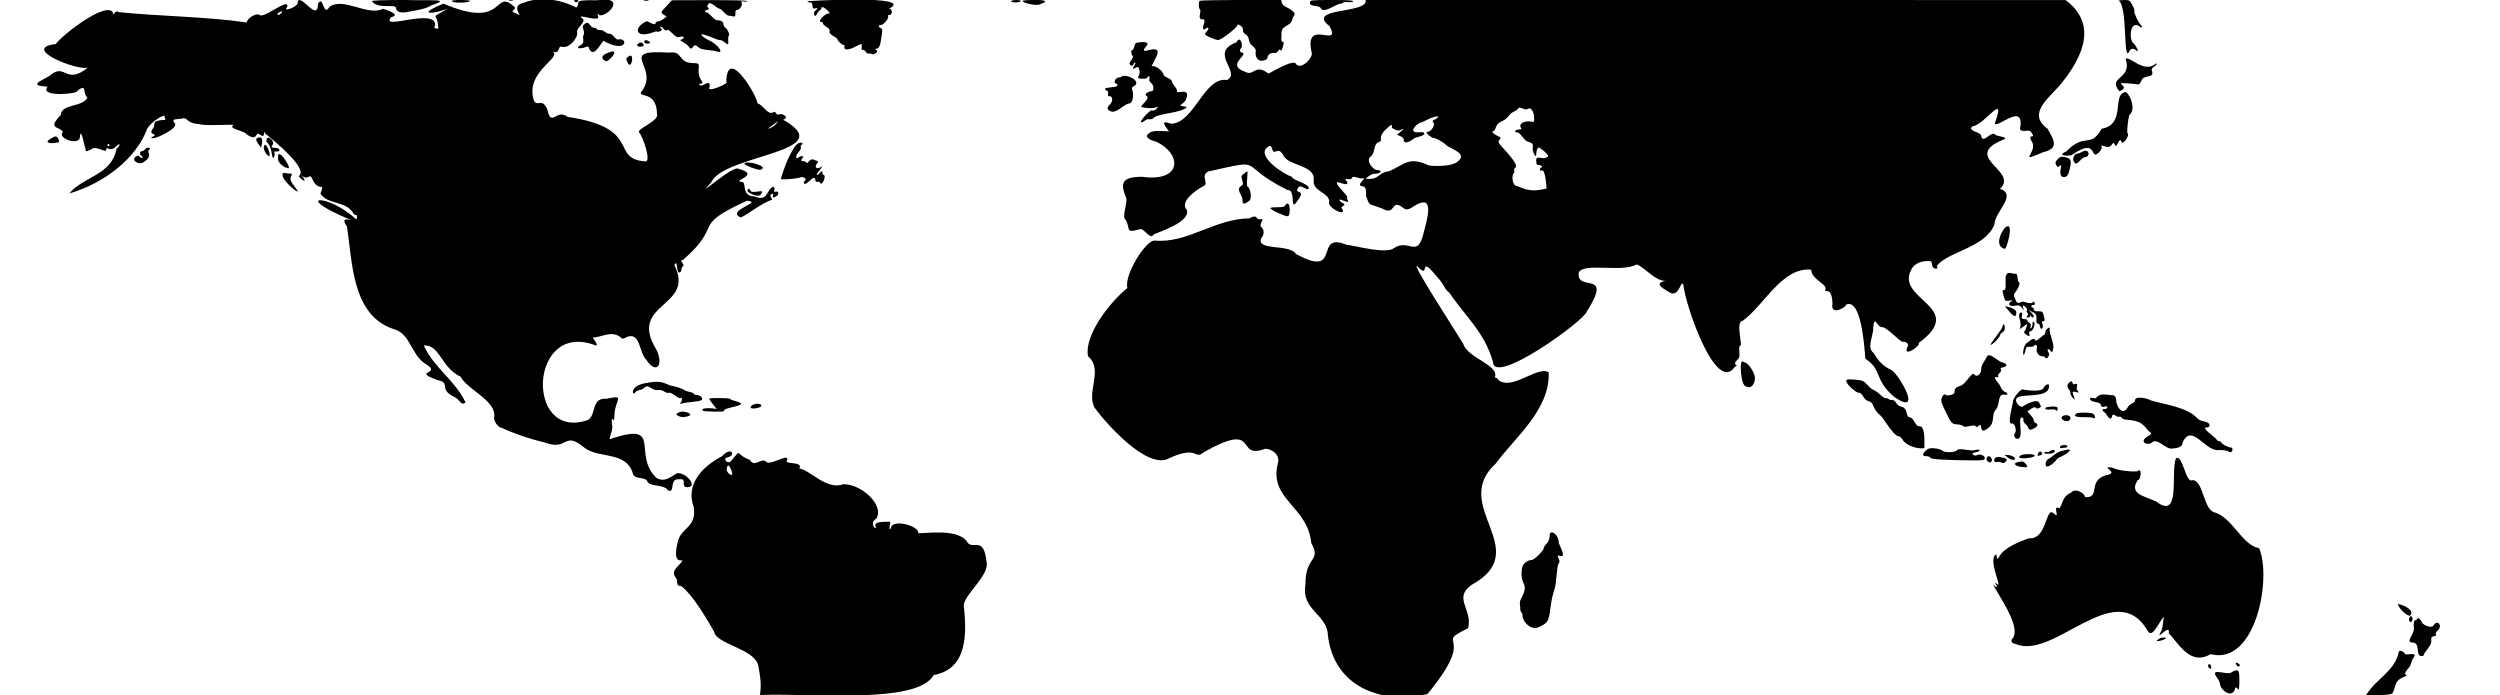<?xml version="1.0" encoding="UTF-8"?>
<svg enable-background="new 0 0 2000 556" version="1.1" viewBox="0 0 2e3 556" xml:space="preserve" xmlns="http://www.w3.org/2000/svg">
<g transform="translate(0 556) scale(.1 -.1)">
	<path d="m2382 5548c14.9-41.5-128.9-89.2-85-46 24.9 87.4-187.5-93.7-218-62-37.3 21.7-108.5-36.3-104-60-306.1 46.2-707.7 50.1-1026 82.9-25.9 27.1-56.7-53.1-44-7-45.5 106.3-414.8-181-458-248-293-34.6 190.4-222.1 257.9-187-175.8-142.5-179.7 28.9-292-54-20.7-30.3-206-86.3-59-98 22-1 33-3 24-6-59-84.5 256.3-52.2 238.9-31 83.3 64.7 39.6-14.6 83.1-53-41.1-78.9-207.2-46.6-214-139-115.9-120.9-3.1-86.6 17-137-51.8-49.3 141.8-117.6 137-32 8.5 81.3 37.7-100.3 46-106-7-19 7-19 45 1 37.4 34.8 118.5-36.9 119-2 1.2 34.7 28.7-26.5 77 23 55.3 50.3 19.8-9.9 5-17-39.5-213.7-259.8-216.8-378-358 297.5 87.3 534.3 292 616 500 9.1 45.7 108.4 120.4 148.1 124-12.4-21 32.9-38.2-22-36-91.3-10.8-46-33.8-71-66-53.5-68.2 65-33.8-15-74 4.9-33 235.7 81.3 186 116-26.7 36.1 17.9 29.2 53 34 59.1 20 29.1-36 147-43 30-17.2 310.3 2.5 270-9-43.4-26.4 83.2-42.6 103-69 97.2-72.9 71.1 27.3 109-5 55.2-43.8 21.7 55.7 43 9 78.1-64.3 353.6-288.4 268-342 49.9-56.5 69.9-42.9 16 13 59.6-60.2 69.4 16.8 91-31 55.5-125.5 107.6-14.2 68-121 52.1-89.3 195.5-55.7 259-152 14.2-39 49.1 2.2 27-56-221.4 211.5-537.1 201.6-40-5-49.6 13.3-76 6.6-35-49 45.3-279 35.9-707.2 371-822 136.4-31.7 141.8-204.6 255-277 149.1-89.1-118.6-53.5 98-131 109.8-20.5 10.9-72.4 125-130 64.7-28 57.2-79.3 101-50-85.2 179.5-255.5 278.8-335 457 132.3 4.9 135.5-174.6 295-251 56.7-106.2 291.2-193.6 268-325-6-24 31-81 54-81 110.9-51 226.5-90.2 351-120 194-72.2 144.8 102.5 322-45 113.7-82.9 322.5-25.9 380-193 9.6-68 104.3-27.9 120-76 22.4-41.6 134.7-19.6 162-68 61-31.3 12.1 90.9 83 88 77.6 6.9 23.8-32.2 56-62 115.6-17.1 18.2 115.6-62 111-52.9-27.2-99.2-77.8-168-38-196.6 189.8 56.1 447.7-352 317-53.1-33.2 13.9 59.5-3 108-9.7 122.4 18.8-38.1 20 88 8.4 118.6 90.1 152.2-65 120-132.7 10.9-71.9-151.7-163-175-486.6-149.2-452.6 793.8 66 605.9 48.2-26.3-5.2 54.3-14 58.1 72 2.8 143.9 55.6 217 9 24-22 25-22 55-5 112.9 48.4 100.8-129 157-179 79.4-122.9 143.9-48.5 82 79-233.2 379.5 316.2 334.3 144 676 27.6 57.3 13.4-61.1 39.1-59 23.5 1.5 11.7 36.4 28 48 24.2 15.6-37 49.7 1 52 336.7 294.2 49.6 261.6 511.9 474.1 141.3-9.4-176-77.5-48.9-134.1 67.4 31.8 169.8 116.1 244 140 25.7-2.1-34.3 39.4 10 50 21.9-2.2-27.1-54 35-17 20 16 11 42-12 33-22.3-9.9 3.9 34.3-14 40-59.6-12.2-38.3-126.3-155-77-111.1 2-54.1 123.1-104 116-76.7 11.5 163.7 54.3-23 105-50.8 29.8-368.6-269-218-110 98.2 226.4 1043.9 239.2 576 502.1 53.6 17.8-2.7 51.6-29 43.9-34.9-15.3-24.6 34.6-50 15-47.3-23.4-75.3 57-127 73 6.5 43.7-240.1 468.1-249 174 37.8-11.2-169.7-98.3-133-44 8.9 73.6-57.5-5.8-80 15-19.4 25.4 51.2-9.2 8 47-45.9 85.6 27.7 133.4-61 129-124.4 2.8-78.6 100.7-189 84-430.3 27.6-78.5-111.1-217-303-57.7-68.4 115.8 13.9 118-189 17.6-54.8-162.1-117.2-144-145 32.7-35.3 102.4-244.1 49.1-233-287.9 22.5-14.5 264.8-619 356-95.4 70.1-130.4-91.4-164 61-43.4 95.8-75.3 16.8-106 67-78 231.4 222.5 341.8 151 393 62.3-20 36.2 51.8 72 40 57.5-16.8 129.8 71 122 115-13.5 34.2 88.1 91.7 36 115-47.4 41.6 156.6-42.7 131 17-6 21-6 21 13 5 65.1-12.4 220.7 157.5-21 120-215 4.7-122.3-19-166-58-103 55.4-275.8 95.5-421 38-123.6-30 25.2-133.3-64.1-84-55 21.4 0.1 17-7 49-176.2 162.3-61.6-190.7-570 28.1-254.7-105.9-37.8-77.1 39-35.1-162.3-104.2-86.2-18.1-81-157 5.6-17.7-50.1-6.4-25 17 9.9 148.8-451-46.5-351 67 82.1 18.1-37.9 58.8-66 67-122.9-62.4-319.9 98.5-429 14-50.4-84.3-47.3 102.7-91 26-0.5-153.3-137.2 82.6-162.1 18.1zm-132-93c-14-17-30-20-30-6-0.6 11 62.4 34.7 30 6zm3950-895c-17.4-20.4-75.2-40.6-45-21 20.3 12.2 111.5 90.6 45 21zm-5325-160c7.2-14.9-16.1-10.8-15 0 0.1 15.6 9.2 10.5 15 0z"/>
	<path d="m2975 5550c52.4-69.6 198.3-14.2 193-57 4-27 36-38 85-30 109 19 154 30 172 41 11 7 37 18 58 25 118.4 42.1-72.4 24.9-239 31-182 0-273-3-269-10z"/>
	<path d="m3618 5548c13-13 118-12 141 2 29.1 12.2-176 15.8-141-2z"/>
	<path d="m4073 5553c9-2 23-2 30 0 16.6 6.6-53.7 6.7-30 0z"/>
	<path d="m4598 5548c11.8-20 50.3 15.8 12 12-19 0-21-3-12-12z"/>
	<path d="m5153 5553c12.6-5.3 67.3 3.5 17 5-19 0-27-2-17-5z"/>
	<path d="m5333 5512c-53-55.8-54.2-51.7 0-84-16-13.6-47.5-38.3-66-38-10 0-20-7-23-15-1.4-27.7-62 18.8-72 15-109.5-51.6-88.5-142 55-88 13 6 26 9 29 5 6.5-7 58.1 12.3 33 24-21.8 17.8 3 20.7 19-1 14-15 22-18 27-10 22.8 13.7 67.5-76.7 104-54 33 7 44-9 14-21-15-6-14-9 12-22 16-9 37-25 46-37 36.3-50.3 24.1 46.9 76-4 29.3-26.9 115.1-20.4 147-34 73.3-21.3-5.1 66-59 88-39 18-70 42-63 49 5 5 46-9 123-40 11-4 24-7 29-6 28.9-1 69.2-69.6 62-4-2 20 1 38 5 41 11 6-18 64-31 64-23.1 17.5 4.2 54.4-59 58-28.2-3.1-63.9 59.1-87 62-8 0-14 5-14 10 0 6 7 10 15 10 16 0 21 16 6 22-5 2-3 11 4 22 12.5 37.2 74.1-36.4 93-34 17.6-3.5 51.2-56.3 75-56 25 1.4 54.4-24.1 50 19-1 16 3 27 11 27 22 0 47 35 40 55-16.2 30.7 36.2 0.3 42 16-11.8 12.4-498.4 6.8-601 7l-42-46z"/>
	<path d="m6460 5550c0-5 9-10 20-10 33.8 6.2 5.5-60.7 40-47 24 6 26-2 3-18-22.5-11.6-5.9-72.7 15-22 9 15 20 27 24 27 5 0 8 6 8 14 3.1 35.8 94.6-50.8 58-42-17 3-68-41-68-59 0.8-20.7 17.5 5.1 24-21 6.5-26.4 59.8-32.1 53-63-10.2-26 59.7-47.6 63-64 0-13 36-45 51-45 5 0 8-4 5-8-11.9-53.3 69-15.7 94-2 84.3 48.3 17.4-25.6 54-30 21.7 1.7 23.3-32.7 45-28 9 1 22-1 29-5 12.7-11.1 57.7 23.7 31 34-12 7-11 9 2 9 36.7 4 35.4 75.3 44 117 6 35 4 44-9 49-22 8-20 24 2 24 21 0 66 56 57 70-3 6 0 10 8 10 30 0 29 49-1 51 225 111-653.7 61.7-652 59z"/>
	<path d="m8090 5550c1.6-14.6 71.8-10.7 75 0 9.3 14.8-80.4 11.3-75 0z"/>
	<path d="m8180 5554c0-21 126-45 144-26 134.2 45.4-143.4 32.2-144 26z"/>
	<path d="m9597 5553c-10-10-8-61 2-68 15-9.8-15.5-66.6 7-76 8-6 14-8 14-3 14.7 7.1 21.2-20.2 10-40-12-34-4-52 16-35 21 18 30 2 11-19-10-10-17-22-17-26 0-10 81-46 106-46 23 0 147 95 152 116 3 11 8 11 27-2 34.4-21 1.5-46.5 39-68 39.4-25.1 15.3-62.9 56-93 24-21 30-33 25-52-4.6-34.8 19.7-78.4 63-65 22 5 32 12 32 25 0 21 35 43 56 35 7-3 20 4 28 15 21.6 36.4 16.9-22.9 35 22 32.1 100.9-18.2 3.1-7 103-9.5 86.4 65 65.8 85 123 4 37.5 44 44.4-2 77-41 34.6-79.5 24.9-85 84-120-0.5-620.9 2.6-653-7z"/>
	<path d="m10480 5541c-6.2-39.8 69.5-18.9 86-46 19.6-48 118.7 30.2 154 35 10 0 21 4 25 9 6.6 13.1 72.9-6 79 10 5 8-42 11-168 11-166 0-176-1-176-19z"/>
	<path d="m10925 5560.1c25.4-112.9-488-56.4-288-210.1 98.7-188.5-213.6 80.1-142-217 2.4-41.7-83.8-130.3-125-88-11.3 48.3-170.4-47.5-222-74-107.3 83.7-117-22.4-183 13-168.4 57.4 35.2 139.6-31 156-16 0-19 26-4 35 14.4 12.2-3.4 111.7-39 46-225.2-82.5 45.1-244-75-301-183.6 27.5-261.8-344.1-446-350-95.8 33-50.4-14.7-18-61-43.8 1.2-130.8 11.6-156-12-58.4-35.7 22.6-63.9 50-69 212.4-97.2 214.8-328.3-111-282-160.2-2-175.2-49.2-127-166.1 18.6-35.4-41.1-162.1 0-181 36-75.6-5.6-105.1 109-73 34.1 15.5 85.1-92.8 113-41 37.5 18.3 298.4 99.3 264 196-58.2 65.6 70.5 155.9 130 189 55.1 15.8-25 83 41 118 479 105.5 210 65.3 634-148.1 77 7.4 9.4-196.6 85-80 68.6 89.3-35.8 46.2 0 95 12.6 42.4 81-31.1 86-1 1 38.6-132.1 63.4-136 93-48.4 10.3-287.9 159.8-196 235 28 17 28 16 39-13 18.3-64.6 47.1 35.7 93-58 45.4-77.2 248.3-73.5 240-187-13.5-98.6 119.8-99.3 124-175-23.8-48.8 142.7-129.2 104-60-28.5 25.9 52.4 23.1-2 50-33 22-24 34 11 16 78-31.3 8.7 27.1 32 25 11.9 6.1-98.5 108.3-82 117-20 27.2 122.2-51.1 71 22-24.2 25.2 38.3-7.7 47 17 9.8 26.1 64.1-11.8 82-2 49 9.6-57.9-56.8 1-64 50.7-3.8 19.8-86 36-90 21-68.9 20.4-48.9 124-88 109.9-63.7 66.9 78.8 160 11 59.9-56.6 92.9 39.7 179 38 62.3-15.7 4.8-187.4-7-240-50.2-216.7-116.8-45.5-237-125-62.9-51.6-305.6 18.2-381 26-267.6 110.8-30.2-279-405-73-54.1 83.6-315.8 20.4-278 125 25 26 27 63 5 87-32.4 17 31.8 79.6-10 65-45.5-4.5-17.6 46.6-90 7-275.4-1.9-497.7-203.4-758-177.1-73.7-1.6-244.4-276.8-217-379.9-136.8-109.5-346.4-375-315.1-546 127-106-16.4-287.3 53.1-412 93.4-127.9 428.1-505.9 599.9-402.1 229.8 104.3 196.1-17.7 271 45 460.5 261.9 246.7-64.2 492 29 44.2 2.7 122.2-41.3 104-112-77.9-294.4 237.7-343.6 266-641 84.5-150.9-49.4-102.5-46-333-37.3-204.6 172.2-235.5 179-403 45-410.3 420.5-560.6 797.1-472.9 417.2 506.4 32 383.4 324.9 526.9 37.8 152.4-122 238 26 345 511.2 279.4-176.7 631.6 195 972 156.3 211.8 433.2 429.5 424 728-73.6 56.4-263.3-116.9-373-76-42.8 13.3-27 33.5-59 36 41.9 100.2-216.2 152.7-252 270-87.3 142.5-421.3 655.7-367 620 113.6-120.3-4.5 115.7 162.1-90 49.3-49.1 56.7-99 93-120 127.1-190 282.6-315.8 350-556 7.6-192.3 730.4 329.1 751 404.9 216.2 340.5-87.1 146.8-65.1 311 40.1 83.2 349.4-2.8 462 65.1 68.1-22.2 144-131.9 233-132-112.3-19.2 2.1-73.1 43-98 67.8-21.2 75.3 99.1 98 73 13.9-164.2 261.3-882.2 411-664.1 49.5 25.7-32.7 4.2 24 61 31.8 17.7-0.3 88.8 19 110 28.2-10-41.2 195.3 22 199 174.2 127.6 316.4 432.2 548 409-1-75.6 129.6-117.6 114-155-16.2-44.9 50.4 38.4 56-118-19-95.6 104.1-35.1 110-6 120.2 50 144.6-329.9 153-434 137.3-86.6 66.2-165.6 231-305 234-161.7 42.2 175.7-21.9 215-66.7 30-103 69.1-142 136-61.9 42-0.1 141.2-4 205 10.2 106.4 27.7 2.9 72 1 23.2 13.1 142.8-116.9 163-116 19.7 4.5 57.2-13.3 38-43-39.7-89.6 113.6 16.2 90 33 394.8 287.8-189.3 346.3-59.1 586 23.1 55.6 94.8 75.2 149.1 69 22.6 5.6 11.4-47.9 33-55 20-12 37-1 21 15 90.6 120.3 384.7 142.2 463 334.1-1.5 97.9 186.5 237.2 44.1 284.9 152.5 140-301.3 250 11 387 84.4 27.2-29.6 30.1-46.1 44-32.8 41.8-99.9-76.6-115-11 2.5 37.9-117 38.9-70 80 95.6 8.9 274.1 290.5 179 24 10.3-49.9 243.6 180.9 201-44 15.4-40.8 77.1 9.5 94-35 39.8-52.1-47.9 9.1 7-79 29.4-82.9-118.6-161.7 79-75 125.9 29.8 103.6 84.2 39 191-169.8 123.9 24.2 250.8 117 367 241.7 302.9 223.3 515.6 28.8 661-1111.3 0.4-5114.2 0.5-5599.8 0.5zm1261-870.1c18-7 30-7 39 0 19 16 47-23 48-69 2-38 1-39-25-34-55 11-104-21-79-51 16.3-17.7-45.9-6.7-46-23-3-7 3-13 12-13 35.4 2.6 49.7-67.6 96-76 31-11 34-15 31-45-8.1-20.2 28.6-100.6 28-52 0 28 10 53 21 53 7.4-2.9 106.7-70.2 61-79-31.5-22-89.2 24.2-82-30 0-24 4-31 19-31 14 1.9 38.6-12.6 22-20-6 0-11-7-11-16 0-8 4-13 8-10 34 26.9 41-109 45-142-111.1-27.2-152.7-15-231 18-47-1.4-49.8 90.1-32 105 13.1 8.1-5.5 32.1 9 40 25 15 1 56-91 157-44 48-46 53-32 69s13 19-20 34c-33 16-48 35-28 35 4 0 14 15 20 34 20.9 53.6 63.5 36.6 100 87 32.7 40.3 44.6 30.7 72 54 15 18 12 18 46 5zm-690-75c-13.4-16.4-48.7-13.5-29-35 16-17-11-66-41-74-44.6-2 36.9-52.3 42-51 7 7 86-36 98-53 30-30.7 174.6-66.2 102-129-55-55.9-238.9-39.6-241-35-157.4 73.4-191.3 5.3-314-48-89.3-7.8-78.1-75-188-59 17.9 15 48.2 39.6 70 39 52.2-1.6 69.5 28.1 21 30-35.5 2.2-96.7 81.7-46 112 34 26.4 14 99.4 63 112 42.4 16.1-29 28.8 70 116 19 22 39 27 31 7-6-16 56-41 70-27 57.6 34.1-13.4-28.5-29-38 19.2-7.2 57-18.9 55-42 0-27 27-26 71 4 25.9 26 84.5 20.8 94 46 0 11-10 14-41 12-96-8.6-25.2 65.8 11 78 6 0 24 7 40 16 59 32 126 46 91 19z"/>
	<path d="m16950 5554c73.5-46.1 33-506.9 85-405 7 23 34 28 53 9 26-26 11 22-16 52-42.7 21.4-35.9 193 43 140 8-13.2 33.4-14.9 13 8-24 26-59 102-53 112 3 5-4 27-16 49-20 39-24 41-65 41-24 0-44-3-44-6z"/>
	<path d="m4675 5366c-32.7-17.8 10.6-56.4-6-84-15.2-30.9 16.4-63.2-23-82-48-25-11-37 48-14 10 4 16 1 16-10 34.4-72.5 68.7-8.8 117 58 183.4-103.3 200.1 17.1 127 12-32.8-14.4-46.8 47.1-79 44-31.7 0.6-41 31.9-76 30-36.3-2.5-20.6 21.7-46 18-35.4-2.2-36.5 65.3-78 28z"/>
	<path d="m5157 5234c-24.8-32.4 81.8-29 27 0-19 7-19 7-27 0z"/>
	<path d="m9118 5222c-31-3-38-7-43-33-4-16-11-29-16-29-12 0-11-34 1-46 20-15.8-46-61.2-15-74 12-10 16-9 21 4 9.8 24 28.2 19.8 8-9-18-27-13-31 16-15 16 8 19 5 25-20 4-18 2-36-4-44-6-7-8-16-4-19 10-11 73-8 73 3 0 6 5 10 11 10s8-8 4-19c-4-12 1-24 12-33 25-18 28-68 4-68-25 0-57-25-43-34 39.5-20.7-29.6-67.5-38-87 0-13 101-20 116-8 35.7 22.6-2.1-36.6-32-24-14 9.1-148.3-141.4-54-82 24.9 25.7 47.8-4.6 71 24 41.3 35.8 221.6 35.6 264 85-100.2 17.2-24.3 10.1-5 66 35 95.2-76.9 34.1-75 60 7.5 20.6-37.8 55.4-39 77-2.7 24.6-61.1 35.1-66 52-5.5 31.7-62.9 81.2-98 71 51.4 100.3 95.2 162.2-44 124-67.4-2.3 94.2 80.8-50 68z"/>
	<path d="m5101 5206c-23.6-25.7 70.5-27.9 44 4-9 14-31 12-44-4z"/>
	<path d="m4865 5138c-64.1-21.6-53.7-57.6-13-68 35.8 10.8 114 111 13 68z"/>
	<path d="m5025 5106c-17-12-18-17-7-40 32-87.4 65.8 90.3 7 40z"/>
	<path d="m17005 5090c56.4-168.8-150.6-140.1-50-260 119.9 44-118.7 81.8 135 57 21-6 27-3 40 25 16.3 56.2 104.5 17.2 87 77-18.5 39.3 47.2 40.3 33 65-94.5-88.4-213.8 60.9-245 36z"/>
	<path d="m8974 4949c-3-5-14-9-25-9-24 0-44-43-23-48 8-2 14-7 14-12 11.3-26.5-149.1-11.1-85-46 25.4-6.5-8.2-46.9 23-44 26 0 26-43 1-66s-24-43 4-53c44.4-24.5 101.5 50.2 147 61 38.3-1 38.4 78.4 30 103-8 20-6 27 10 35 68 37.9-52.7 101-96 79z"/>
	<path d="m16990 4819c-88.1-32.6 12.5-256.1-177-289-91.5-163.1-133-25.4-283-182-98.5-41.3 55.6-37.1 50-24 213.6 143.9 130.9-61.7 214 19 15 17 23 34 19 43-14.4 34.3 50.7-32.1 82 18 13 16 14 16 24-1 12.5-43.1 34.7 67.8 51 27 7.5-43.4 75.4 51.9 48 67-1.5 33.3 6.4 106.9 16 142 68.4 50.5-15.1 215.3-44 180z"/>
	<path d="m408 4452c-54.4-28.5-19.1-43.4 36-35 32 5 34 7 24 29-13 28-24 29-60 6z"/>
	<path d="m2050 4444c-0.6-16.6 26.6-49.8 39-66 7.9 32.8 20 88.3-16 82-14 0-23-6-23-16z"/>
	<path d="m2133 4444c-3-9-2-19 3-23 17-11 31-46 39-91 6.6-65 26.9-16.5 21 6-11.9 24.8 42.9-0.1 39 24-4.6 31.5-85.2 0.9-55 41 23.9 25.1-37.9 84.1-47 43z"/>
	<path d="m6344 4364c-50.1-84.4-71.6-152.9-98-236 7-8 137 3 157 13 20 11 56-14 37-26-5-3-10-10-10-16 13.9-46.1 85.8 84.2 93 20 6.9-29.8 25-0.8 38-20 13.2-35.6 51.6 52.8 30 61-6 0-11 7-11 15-0.2 42.9-30.9-20.6-45-14-13.8 5.4 77 92.3 26 59-30-16-48 6-25 31 14 15 12 18-17 28-44 24.1-52.8-34.9-69-21 0 6-9 12-20 12-55.3 1 25.5 41.5-16 40-19.4 6-46.4-36.1-44-4-2.7 25.3 42.3 50.5 37 76-3 10-1 18 4 18 30 17-22.7 45.7-67-36z"/>
	<path d="m2110 4378c0-25 35-76 45-66 13.2 15.9-36 140.7-45 66z"/>
	<path d="m1160 4365c-7-8-19-15-26-15-16 0-19-26-4-35 14.1-8.2 14.4-33.1-8-12-15 14-21 15-36 4-40-29 24-72 65-43 78 51.9 21.1 77.4 39 96 29.7 14.2-11.2 32.2-30 5z"/>
	<path d="m16655 4344c-15-8-32-14-39-14-21 0-38-38-26-60 22.4-54.4 56.4 33.5 91 32 48.8 8.8 28.6 77.8-26 42z"/>
	<path d="m2225 4295c-10-36.2 57.2-82.8 84-81 20.8 6.5-95.4 186.5-84 81z"/>
	<path d="m16461 4286c-19-20-21-28-11-46s14-19 27-8c14 11 15 9 9-19-9-41 0-70 22-70 29 0 40 16 52 74 14 63 6 77-45 87-25 5-36 2-54-18z"/>
	<path d="m5956 4251c-7-11 106-54 129-49 75.7 26.9-123.2 79.6-129 49z"/>
	<path d="m9951 4169c-49.1-23.3 19.7-74.7-21-96-48.1-30.5 12-72.5 10-115 0-33 15-35 48-8 32.7 12.1 16.6 99.3-3 114-10 3-12 21-8 65 1.1 58.7 17.4 77.8-26 40z"/>
	<path d="m2260 4157c3.3-37.2 90.7-120.4 122-131-5.7 33.7-81.8 82-50 132 17.8 21.4-37.1 10.2-49 18-19 3-23-1-23-19z"/>
	<path d="m5980 4035c-13-10.3 95.4-68.2 111-24 11 21 10 22-35 16-36-5-48-3-52 8-8 20-24 19-24 0z"/>
	<path d="m10280 3915c-5.5-22.1-107.3-5.4-117-20-3-11 111-65 138-65 25.8-3.6 24.7 152-21 85z"/>
	<path d="m16044 3742c-36.8-34.7-89.8-151.8-8-172 13.2-22.9 84.4 229.5 8 172z"/>
	<path d="m16051 3362c-15.7-10.9 5.5-124.1-17-122-17 0-17-4-3-53 10-36 12-38 42-32 30 5 31 5 13-9-28-22-10-39 35-32 43.8 10.3 50.9-12.8 71-39l-7 23c-17.8 41.9 40.9-4 30-20-10.1-22.7 24.1-24 4-44-20.8-22.3 22.2-14.8 24-1 4 10 6 10 6 0 1-16 21-17 21-2 0.2 12.8-32.2 40.4-45 51l35-19c61.2-20.9 9.5-83.7 45-93 19.1 2.4 11.1-38.6 24-40 37.1 7.4-13 63.4 16 60 12 0 14 7 9 28-11 49-13 52-49 52-48.7-2.7-23.9 20-45 30-15.4 2.1-11.4 21.4 5 20 30.7-1.4 3.6 41.4-5 21 0-10-34-8-62 3-32.9 13.7-55.6-36.9-75 21-16 34-16 36 4 63 26 36 36 69 23 77-14.4 5.4-2.3 70.1-27 65-22.3-2.7-58.3 22-72-8z"/>
	<path d="m16072 3071c38-46 58-52 58-16 7.3 32.6-53.5 48.6-92 56l34-40z"/>
	<path d="m16153 3044c-3.9-40.7 26.3-65.9 4-118 15.4 10.7 46 32.8 61 44-3.5-17.5-10.4-46.3-21-58-7-9-4-17 9-27 59.8-42 8.1 22.4 37 25 21 0 43 58 28 73-8 8-11 4-11-15 4.1-20.6-23.5-56.4-16-20 12.7 25.4-22.1 31.6-25 48 0 5-5 9-12 10-36 3-37 5-31 29 7 28-13 36-23 9z"/>
	<path d="m16020 2951c7.3-14.8-98.8-138.2-95-149 8-8 75 60 75 75 0 7 9 18 20 25 36.5 17.1 10.6 96.7 0 49z"/>
	<path d="m16373 2925c-14.9-10.7-7.8-39.2-21-45-5.4 4.7-64.7-61.1-70-42-6 19-24 14-60-17-48.9-20.6-42.9-162.5-18-66 1.8 53.2 47.3 18.5 66 36 8.4 16.4 34.7 12.3 24-19-7-32 16-62 46-62 10 0 21-6 24-12 10-20.8 41.7 28.7 23 43-15 25 0 37 17 13 13-18 15-17 21 17 13.4 31.4-34.1 125.5-28 155 7 18-8 17-24-1z"/>
	<path d="m15893 2703c-11.4-27.6-45.1-61.6-43-97 0-40-37-68-55-42-15.5 32.7-75.3-88.7-116-91-38.5-15.1-41.9-22.4-43-53-1-17-63-32-73-17-9 14-33-21-33-49 0-12 20-59 44-105 52.8-121.3 65.6-63.9 131-96 9.5-22.1 88.1 17 100-3 9-8 15-8 20 0 42.6 41.4 2.9-61.6 61-28 88.1 51.3 37.1 109.8 80 161 36.1 32.9 11.2 131.4 70 119 30-5 32 14 3 23-11 4-27 21-34 39-4.7 25.6-77.8 85.5-28 79 11-4 14-3 9 6-12 18.2 33.1 34.1 21 55-5 11-1 16 12 16 27.7 3.6 54.8 25 3 40-38.4 4.7-109.2 92.4-129 43z"/>
	<path d="m13927 2643c-3.4-28.6 3.2-179.5 47-176 41.9-20.3 64 31.1 66 65 0 39-43 112-75 126-34 15-32 16-38-15z"/>
	<path d="m14770 2510c0-22 80-95 101-92 10 2 25-12 37-33 32-55.7 57.7-12.1 82-80 32.2-67.8 46.9-45.8 92-119 52-77 87-116 107-116 9 0 23-12 32-28 27.5-46.1 116.8-76.6 174-67 0.2 51.5 8.3 186.4-45 175-24.1-1.9-45.2 74.4-70 70-39.6 6.2-11.7 75.6-71 87-50.4 13.5-32.8 56.3-83 54-8.8-3.3-30.2 20.9-39 13-4-4-25 10-47 30-52.2 48.9-50.5 22-99 75-33 36-41 39-103 44-60 4-68 3-68-13z"/>
	<path d="m5169 2496c-141.6-23.2-108-113.4-85-73 15.6 22.3 49.4 11.9 66 32 39.2 41.3 61.2-24.4 114-15 47.1 5 51.4-26.2 86-23 17.9 11.6 75.2-46.4 90-42 16 10 22-16 8-32-12-15-10-16 17-9 26.2 8.8 127.6 11.7 149 26 14 14-13 40-40 40-13 0-24 5-24 10-6.9 16.1-46.9 10.6-76 30-39 20-53 24-114 37-60.4 25.6-86.4 38.8-191 19z"/>
	<path d="m16552 2498c-34-37 13.2-53.3 12-82-11.4-6.2 46.1-79.6 31-41-20 55-19 56 11 49 26-7 28-6 16 9-23.3 18.6 15 67.6-21 54-35.2-10.9-10 46.8-49 11z"/>
	<path d="m16351 2462c-7.9-44-144-22.4-170-18-13 8-72-62-76-91-1.4-24.3-53.6-198-8-181 21 4 39-58 23-77-13-15-3-45 15-45 64.6-10-0.1 172.4 40 170 24.8 0.4-2.4-28.2 29-53 34.5-24.4 13.3-61 64-36 34 15 42 36 17 45-8 4-15 13-15 22 0.3 17.3-35.9 53.9-51 70 90.3 71.9 49.6 1.8 100 31 11 7 10 13-3 33-9.8 45.9-106.4-5.5-127-19-19.7-26.8-72.5 30.4-59 53 8.4 55.4 252.6-2.1 262 98 5 31-18 29-41-2z"/>
	<path d="m16793 2397c-13-7-23-15-23-20-0.2-11-52.6 10.6-50-6 5.2-36.7 77.9-17.9 87-51 4-16 11-18 30-13 36.9 11.3 20.5-24-1-19-19 3-21-14-2-25 18.7-9.8 47.1-86.8 63-33 2.8 36 43.3-16.2 57-3 11.4 7.4 26.3-25.5 53-24 139.3-9.9 136.1-46 194-103 18 0 8-16-21-32-70.9-42.4-2.5-74.8 34-50 41.6 46.8 113.9-57.9 164-46 54 3 82 18 82 44 69.9 171.3 187.1-77.8 293-56 35 0 68-5 74-11s16-8 22-5c16 10 14 36-2 36-21 0-77 30-77 41-2.9 13.4-31 6.3-37 22 0.8 10.8-135.1 100.4-79 97 24 0 30 22 11 37-31.8 18.5-61.2 7.8-91 41-81.7 85.5-260.6 107.1-368 139-20.8 16.2-133 41.7-126-5-10.2-20.7-45.6-22.2-60-53-37.3-64.6-83-0.3-90 50 0 34-11 50-35 50-26.3-0.1-75.5 12.7-102-2z"/>
	<path d="m5674 2371c-2.2-8 47.8-67.5 59-83-25.1 6.4-132 15.3-111-13 9-9 177-12 172-3-25.9 30.2 231.8 41.1 92 79-25 6-46 15-46 18 0 8-158 9-166 2z"/>
	<path d="m6015 2317c-45.7-42.3 81.1-22.7 75-2 0 19-50 20-75 2z"/>
	<path d="m16364 2298c-10.9-30.4 68.5-1.8 82-19 11-9 14-7 14 9 15.2 32.5-90 17.1-96 10z"/>
	<path d="m5430 2259c-51.5-15.5 23.1-43.3 50-34 104.7 15.3-18.7 59.8-50 34z"/>
	<path d="m16613 2253c-63.3-46.5 120.2-21.2 130-37 20-10 24 13 5 32-12 12-110 16-135 5z"/>
	<path d="m16501 2231c-32.3-25.8 42.8-58 58-28 21 26-25 48-58 28z"/>
	<path d="m16487 1993c-13-12-7-21 11-18 14 5.4 38.4-1.7 42 15 0 11-43 14-53 3z"/>
	<path d="m15438 1973c-26-4-63-45-51-57 7.8-8.2 51-1.9 55-18 4-12 115-19 323-21 96-1 110 1 113 16 4 20-35 38-58 27-33.7-15.3-61.5 18.2-13 22 35.6 5.1 47.4 29.9-7 18-33.5-14.8-125.2 22.3-144-2-14-18-96-21-116-4-18 15-64 24-102 19z"/>
	<path d="m16501 1954c-49.3-7.9-80.7-48.5-110-64-15 0-32-36-25-53 8.1-29.4 71 22.2 80 38 8 13 25 26 37 29 55.8 24.6 129.5 83 18 50z"/>
	<path d="m16395 1949c-7.9-14.5-31.9 4.1-40-9-4-6 7-10 24-10 82.6-4.2 71.8 54.4 16 19z"/>
	<path d="m5776 1910c-157.6-82-293.7-224.4-226-407 25.5-171.8-109.1-159.6-130-288-13.5-57.4-30.4-152.2 40-137-18.3-44.2-100.6-78-55-138 27-28.7-8.7-66.1 47-70 93.3-73.7 202.2-261.3 262-365 14.3-99.7 328.5-134.3 353-274 14.8-83.2 25.9-137 13-231 432.6 16.2 1259.4-75.3 1390 160 274.4 48 263.9 338.4 240.1 559 6.8 85.1 203.3 239.6 183 339-20.7 220.2-107.6 101.5-152 161-66.2 118.4-342.1 71.1-395 76 8.8 57.4-208.3 119-219 40-22.4-34.2-4.1 39.5-5 51-40.1-1.7-138.9 6.3-116-39 5.3-41.3-56.3 32.8 4 63 69.6 109.9-124.3 281.4-265 276-130.8-50.3-268.4 116.6-350 126 34.2 64.9-139.6 23.5-95 73 1.1 49.6-148-59.8-175-15-35.8 27.2-91.4-53-126 11-126.6 45.6-58.4 99.1-148-6-30.7-39.2-74.1 22.5-32 25 75.2 20 29 90.8-43.1 10zm79-122c17.6-61.9-50.4-3.9-41 19 5.8 48.7 21.2 33.2 41-19z"/>
	<path d="m16306 1935c-9-23-8-24 14-18 12 3 19 10 17 16-6 18-24 19-31 2z"/>
	<path d="m16164 1916c-54.7-38.4 119.7-20.6 113-1 5 16-91 16-113 1z"/>
	<path d="m16062 1900c70.4-53.4 91.9 22.6-26 21l26-21z"/>
	<path d="m15893 1894c-5-14 11-33 28-34 38.1 15.3-9.8 79.6-28 34z"/>
	<path d="m15960 1895c-15-18-3-38 17-31 8 3 23 1 33-4 14-7 23-6 35 7 19 19 11 26-42 36-21 4-35 1-43-8z"/>
	<path d="m17407 1893c-43.7-121.9 42.8-500.3-161-343-89.5 40-219.5 59.7-143 170 25.5-3 34.5 108.2-3 70-32.6-5.6-152.4 2.3-205 30-108.1 12.2 77.3-42.1-51-63-145.8-47.4-36-182.8-164-174-1.1 32-81 77.8-112 35-72.6-28.5-66.3-97.1-93-124-64.2 31.2 15.4-96.8-46-41-64.7 62-50.8-212.1-197-198.9-71.4-25-196.4-72.7-237-145-23.5-43.6-18.2-0.1-25 16-76.3-31.6 63.5-299.4 1-232-11 10-11 8-2-10 21.2-37.3-18.8-11.3-23 3-4.7-24.7 232.8-331.8 156-432-20-15-9-44 18-44 306-139.9 792.9 537.6 1055 114 42.5-92.9 95.4 67.7 137 101-11.8-43.4-5.7-94.5-30-127-34.9-70.7 82.9 83.8 68-5 70.6-65.5 167.8-267.2 334-166 359.8-94.2 492.3 600.4 389 848-133.8 19.7-208.1 238.2-353 284.9-95 17.8-90.2 258.6-181 259-53.4-31.1-78 212.9-132 174z"/>
	<path d="m16143 1863c-40-8-26-30 23-38 54-8 64-2 39 25-18 20-22 21-62 13z"/>
	<path d="m12399 1293c-0.5-21.5-4.4-65.2-27-83-12-11-22-28-22-36 0-19-77-94-96-94-36 0-72-30-78-65-21.9-142.1 59.2-113.7 0-230-27.4-50.6-14.3-51.6-14-92-4-30.2 20-28.6 18-62 6.5-54.6 78.4-125.7 146-80 54 25 64 43 75 128 13 95 15 100 34 165 19.1 49.1 15.7 169.7 34 210 26.7 16.9-35.6 75.4 10 59 62-19.3-12.5 91.6-9 112-1.1 37.9-41.5 96-71 68z"/>
	<path d="m19191 708c18-34 76-81 89-73 41.9 36.7-41 82.5-84 90-17 7-17 6-5-17z"/>
	<path d="m19274 615c-7-17 4-37 17-30 21 17.8 1.7 70.3-17 30z"/>
	<path d="m19340 611c-15.1-26.1-31.8 9.3-30-65 15.4-54-74.7-122.9-11-126 67.5-1 23.6-106.3 69-108 12-2 22 2 22 8 5.9 27 67.9 79.1 60 115-6.3 56.7 39.7 18.6 37 49-3 8 3 22 14 32 40.7 33.1 4.8 90-30 46-11.5-36.1-86.9-2.9-96 19-7 22-35 46-35 30z"/>
	<path d="m17264 444c-51.8-36.3 118 13.9 45 16-14 0-34-7-45-16z"/>
	<path d="m19191 347c-34.5-161.4-176.7-210.3-262-347 47.3 2.2 216.8-9.9 215 22 26.8 56.5 9 94.4 97 127 41.6 18.6-36.1-6.1 24 63 31.9 34.5 17.9 48.1 41 83 41.8 55.5-50.6 20.3-66 32-1.7 11.7-37.9 38.7-49 20z"/>
	<path d="m17892 240c12.8-26.6 40.9-2.8 18 10-24 15-31 11-18-10z"/>
	<path d="m17667 244c-8-8 3-34 14-34 17.4 1.5 6.4 47.7-14 34z"/>
	<path d="m17856 184c-34.8-35.5-191.3 49.6-116-51 11-14 20-36 20-48 9.2-51.7 97.6-114 120-36 0.2 14.4 20.5 14.1 20 0 14.8-22.6 14.9 30.5 15 73 0 81-8 89-59 62z"/>
</g>
</svg>
